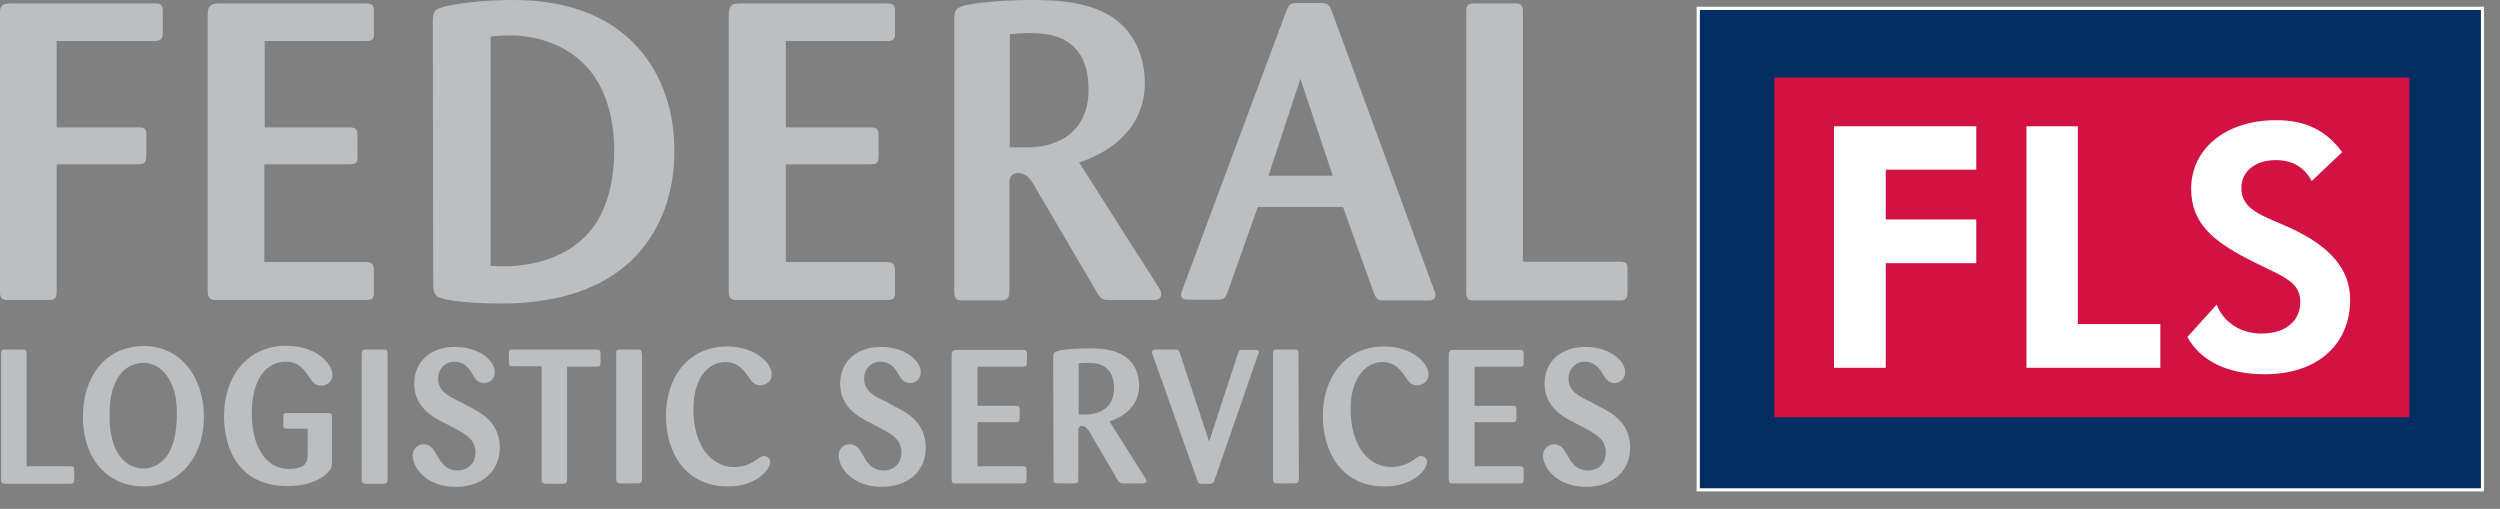 <?xml version="1.0" encoding="utf-8"?>
<!-- Generator: Adobe Illustrator 20.1.0, SVG Export Plug-In . SVG Version: 6.00 Build 0)  -->
<svg version="1.1" id="Capa_1" xmlns="http://www.w3.org/2000/svg" xmlns:xlink="http://www.w3.org/1999/xlink" x="0px" y="0px"
	 viewBox="0 0 657.3 133.8" style="enable-background:new 0 0 657.3 133.8;" xml:space="preserve">
<rect x="0" y="0" width="657.3" height="133.8" fill="#808080" stroke="none"/>
<style type="text/css">
	.st0{clip-path:url(#SVGID_2_);fill:#BCBEC0;}
	.st1{fill:#002D62;}
	.st2{clip-path:url(#SVGID_4_);fill:none;stroke:#FFFFFF;stroke-width:0.842;stroke-miterlimit:3.864;}
	.st3{fill:#D11242;}
	.st4{fill:#FFFFFF;}
	.st5{clip-path:url(#SVGID_6_);fill:#FFFFFF;}
</style>
<g>
	<defs>
		<rect id="SVGID_1_" width="653.1" height="129.2"/>
	</defs>
	<clipPath id="SVGID_2_">
		<use xlink:href="#SVGID_1_"  style="overflow:visible;"/>
	</clipPath>
	<path class="st0" d="M36.1,43.2c1.3,0,2.1-0.2,2.3-1.3c0.1-0.4,0.1-5.6,0.1-6.4c0-1.9-0.7-2-2.4-2H14.9V10.8h25.6
		c2.2,0,2.3-0.9,2.3-2.5V2.9c0-1.9-0.8-2-2.4-2H2.4C0.6,1,0,1.5,0,3.5v73c0,2,0.4,2.4,2.4,2.4h10.1c1.7,0,2.4-0.2,2.4-2.3l0-33.4
		H36.1z"/>
	<path class="st0" d="M91.6,43.2c1.8,0,2.4-0.2,2.4-2.2v-5.4c0-1.9-0.7-2.1-2.3-2.1l-22.1,0V10.8h26.2c1.9,0,2.7-0.2,2.5-2.4V3
		c0.1-2.1-1-2.1-2.5-2.1l-38.5,0c-2,0.1-2.7,0.7-2.7,3.1v72.4c0,2.3,0.8,2.5,2.7,2.5h38.5c1.9,0,2.3-0.3,2.5-1.4v-6.4
		c0-2.1-0.9-2.2-2.5-2.2H69.5V43.2H91.6z"/>
	<path class="st0" d="M128.9,9.6c1.4-0.1,2.8-0.3,4.9-0.3c8.5,0,16.8,3.2,21.9,10c1.8,2.5,5.7,8.5,5.8,20.2c0,9.8-2.7,16.4-5.5,20.2
		c-5.2,7-14,10.3-23.6,10.3c-0.9,0-1.9,0-3.4-0.1V9.6z M113.9,75c0.1,2.2,0.6,3,2.2,3.4c3.1,1.1,11.4,1.4,15.9,1.4
		c12.7,0,25.9-3,34.8-12.1c3.1-3.2,10.5-11.8,10.5-27.9c0-17.3-8.2-26.3-12.2-29.9C154.7,0.6,141.1,0,134.5,0
		c-7.2,0-15.9,1-18.8,2.1c-1,0.3-1.9,0.8-1.9,3.3L113.9,75z"/>
	<path class="st0" d="M228.6,43.2c1.8,0,2.4-0.2,2.4-2.2v-5.4c0-1.9-0.7-2.1-2.3-2.1h-22.1V10.8h26.2c1.9,0,2.7-0.2,2.5-2.4V3
		c0.1-2.1-1-2.1-2.5-2.1h-38.5c-2,0.1-2.7,0.7-2.7,3.1v72.4c0,2.3,0.8,2.5,2.7,2.5l38.5,0c1.9,0,2.3-0.3,2.5-1.4v-6.4
		c0-2.1-0.9-2.2-2.5-2.2h-26.2V43.2H228.6z"/>
	<path class="st0" d="M265.5,9c1.1-0.1,2.7-0.3,5-0.3c4.3,0,15.7,0,15.7,14.9c0,10.3-6.9,14.3-13.5,15c-1.8,0.2-3.1,0.2-7.2,0.1V9z
		 M250.9,76.7c0,2.1,0.9,2.3,2.4,2.3h9.6c2.1,0,2.5-0.7,2.5-2.7V48.4c0-1,0-2.9,2.3-2.9c2.2,0,3.4,1.9,4,2.9l16.6,28.3
		c1.1,1.9,1.3,2.1,3.6,2.2h11.2c0.8,0,2.2,0,2.2-1.6c0-0.7-0.4-1.4-0.9-2.1l-20.7-32.5c7.7-2.4,17.3-8.7,17.3-20.9
		c0-6.2-2.3-12.3-7.2-16.3C287.3,0.3,277.5,0,271,0c-7.2,0-15.8,0.8-18.2,1.7c-1.5,0.6-1.9,1.1-1.9,3.6L250.9,76.7z"/>
	<path class="st0" d="M333.5,46.2l8.4-25.5l8.5,25.5H333.5z M361.2,77c0.8,1.9,1.2,2,3.1,2h11.2c0.8,0,1.9-0.1,1.9-1.4
		c0-0.4-0.1-0.9-0.4-1.5L350,2.5c-0.7-1.4-1-1.7-2.7-1.7h-6.4c-1.8,0-2.1,0.6-2.7,2.1l-27,72.4c-0.1,0.2-0.7,1.9-0.7,2.1
		c0,1.4,1.3,1.4,2.1,1.4h7.3c1.9,0,2.2-0.3,2.9-2.1l7.9-22.3h22.4L361.2,77z"/>
	<path class="st0" d="M400.4,3.1c0-1.9-0.6-2.2-2.3-2.2h-10.3c-1.7,0-2.3,0.3-2.3,2.2v73.7c0,2,0.8,2.2,2.2,2.2h37.8
		c1.9,0,2.3-0.3,2.4-2.2V71c0-1.8-0.3-2.2-2.2-2.2h-25.3V3.1z"/>
	<path class="st0" d="M7,92.9c0-0.8-0.3-1-1.1-1H1.3c-0.8,0-1,0.1-1,1v33.3c0,0.9,0.4,1,1,1h17.1c0.8,0,1-0.1,1.1-1v-2.6
		c0-0.8-0.2-1-1-1H7V92.9z"/>
	<path class="st0" d="M46.5,108.7c0,3.4-0.4,7.3-2,10.2c-1.8,3.2-4.6,4.3-6.8,4.3c-1.9,0-7.1-1-8.5-9.1c-0.3-1.4-0.4-3-0.4-5
		c0-2.7,0.2-9.8,5.1-12.7c1.1-0.6,2.4-1,3.7-1c1,0,4.2,0.1,6.6,3.9C46.2,102.3,46.5,106,46.5,108.7 M53.6,108.6
		C53.2,99.2,47.7,91,37.8,91c-10.2,0-16,8.2-16,18.5c0,12.1,7.4,18.4,15.9,18.4C47.3,127.9,54,119.8,53.6,108.6"/>
	<path class="st0" d="M80.9,119.1c0,1.5-0.1,2.5-1.1,3.3c-0.9,0.6-2.3,0.9-3.7,0.9c-6.6,0-9.9-6.4-9.9-14.7c0-9,3.9-13.5,8.9-13.5
		c3.5,0,5,2.3,6.1,3.9c0.8,1.2,1.5,2.4,3.3,2.4c1.6,0,2.9-1.2,2.9-2.9c0-2.6-3.9-7.6-12.2-7.6c-9.9,0-16.3,7.8-16.3,18.5
		c0,8.7,4,18.4,16.7,18.4c5.9,0,9.4-2.1,10.9-3.9c0.8-0.9,0.8-1.4,0.8-2.8v-11.3c0-0.9-0.1-1.2-1.1-1.2H75.6c-0.7,0-1.1,0-1.1,0.9
		c0,0.8,0,2.4,0,2.6c0.1,0.5,0.4,0.6,1.1,0.6l5.3,0V119.1z"/>
	<path class="st0" d="M101.9,92.9c0-0.9-0.3-1-1-1l-4.7,0c-0.9,0-1,0.4-1.1,1.1l0,33.1c0,0.9,0.4,1.1,1.1,1.1h4.6
		c0.6,0,1.1-0.2,1.1-1.1L101.9,92.9z"/>
	<path class="st0" d="M121.1,105.7c-3.4-1.6-5.9-2.9-5.9-6.2c0-2.5,1.8-4.4,4.3-4.4c2.7,0,4,2,4.8,3.4c0.7,1.1,1.3,2.2,3,2.2
		c1.6,0,2.8-1.2,2.8-2.9c0-2.8-3.9-6.6-10.5-6.6c-6.2,0-10.7,3.7-10.7,9.7c0,6,4.9,8.7,6.8,9.7l2.7,1.4c4,2.1,6.6,3.4,6.6,7
		c0,2.8-2,4.7-4.7,4.7c-3.3,0-4.7-2.7-5.4-4c-0.8-1.3-1.5-2.9-3.5-2.9c-1.2,0-2.9,0.8-2.9,3c0,2.9,3.3,8.2,11.4,8.2
		c6.5,0,11.5-3.8,11.5-10.3c0-6.6-4.9-9.2-8.1-10.8L121.1,105.7z"/>
	<path class="st0" d="M156.8,96.4c0.9,0,1.1-0.3,1.1-1.1v-2.4c0-0.9-0.4-1-1.1-1h-21.9c-0.8,0-1.1,0.1-1.1,1v2.3
		c0,0.8,0.2,1.1,1.1,1.1h7.5V126c0,1,0.3,1.1,1.2,1.2h4.5c0.8,0,1-0.4,1-1.2V96.4H156.8z"/>
	<path class="st0" d="M168.7,92.9c0-0.9-0.3-1-1-1h-4.7c-0.9,0-1,0.3-1,1v33.1c0,0.9,0.4,1,1.1,1.1h4.6c0.6,0,1.1-0.2,1.1-1.1V92.9z
		"/>
	<path class="st0" d="M197.3,99.8c0.6,0.9,1.4,1.5,2.6,1.5c1.7,0,3-1.2,3-2.9c0-3-4.4-7.3-11.7-7.3c-10.3,0-16.1,8.2-16.1,18.2
		c0,9.6,5,18.6,16.3,18.6c7.2,0,11.1-4.3,11.1-6.4c0-1-0.8-1.6-1.6-1.6c-0.6,0-0.9,0.2-1.9,0.9c-0.8,0.6-2.9,2-6,2
		c-5.8,0-10.7-5.4-10.7-15.2c0-8,3.8-12.4,8.4-12.4C194.3,95.2,195.8,97.6,197.3,99.8"/>
	<path class="st0" d="M233.1,105.7c-3.4-1.6-5.9-2.9-5.9-6.2c0-2.5,1.8-4.4,4.3-4.4c2.7,0,4,2,4.8,3.4c0.6,1.1,1.3,2.2,3,2.2
		c1.6,0,2.8-1.2,2.8-2.9c0-2.8-3.9-6.6-10.5-6.6c-6.2,0-10.7,3.7-10.7,9.7c0,6,4.9,8.7,6.8,9.7l2.7,1.4c4,2.1,6.6,3.4,6.6,7
		c0,2.8-2,4.7-4.7,4.7c-3.3,0-4.7-2.7-5.4-4c-0.8-1.3-1.5-2.9-3.5-2.9c-1.2,0-2.9,0.8-2.9,3c0,2.9,3.3,8.2,11.4,8.2
		c6.5,0,11.5-3.8,11.5-10.3c0-6.6-4.9-9.2-8.1-10.8L233.1,105.7z"/>
	<path class="st0" d="M267,111c0.8,0,1.1-0.1,1.1-1v-2.4c0-0.8-0.3-0.9-1.1-0.9h-10V96.4h11.8c0.8,0,1.2-0.1,1.2-1.1v-2.4
		c0-0.9-0.5-0.9-1.2-0.9h-17.4c-0.9,0.1-1.2,0.3-1.2,1.4V126c0,1.1,0.4,1.1,1.2,1.1h17.4c0.8,0,1-0.1,1.1-0.6v-2.9
		c0-0.9-0.4-1-1.1-1l-11.8,0V111H267z"/>
	<path class="st0" d="M283.6,95.5c0.5,0,1.2-0.1,2.2-0.1c2,0,7.1,0,7.1,6.7c0,4.6-3.1,6.4-6.1,6.8c-0.8,0.1-1.4,0.1-3.2,0.1V95.5z
		 M277,126.1c0,0.9,0.4,1,1.1,1h4.3c0.9,0,1.1-0.3,1.1-1.2v-12.6c0-0.4,0-1.3,1-1.3c1,0,1.5,0.9,1.8,1.3l7.5,12.8
		c0.5,0.8,0.6,0.9,1.6,1h5c0.3,0,1,0,1-0.7c0-0.3-0.2-0.6-0.4-0.9l-9.3-14.7c3.5-1.1,7.8-3.9,7.8-9.4c0-2.8-1-5.5-3.2-7.3
		c-3-2.4-7.4-2.5-10.3-2.5c-3.2,0-7.1,0.3-8.2,0.8c-0.7,0.3-0.9,0.5-0.9,1.6L277,126.1z"/>
	<path class="st0" d="M310.2,92.8c-0.3-0.9-0.5-0.9-1.4-0.9l-4.9,0c-0.4,0-1,0-1,0.7c0,0.2,0.1,0.3,0.2,0.8l11.7,32.9
		c0.2,0.6,0.3,0.8,0.8,0.9h2.4c0.8,0,1-0.2,1.3-0.9l11.4-32.9c0.3-0.6,0.3-0.7,0.3-0.8c0-0.6-0.5-0.6-1-0.6h-3.3
		c-0.7,0-1,0.1-1.2,0.9l-7.6,23.2L310.2,92.8z"/>
	<path class="st0" d="M341.4,92.9c0-0.9-0.3-1-1-1h-4.7c-0.9,0-1,0.3-1,1v33.1c0,0.9,0.4,1.1,1.1,1.1h4.6c0.6,0,1.1-0.2,1.1-1.1
		L341.4,92.9z"/>
	<path class="st0" d="M370,99.8c0.6,0.9,1.4,1.5,2.6,1.5c1.6,0,3-1.2,3-2.9c0-3-4.4-7.3-11.7-7.3c-10.3,0-16.1,8.2-16.1,18.2
		c0,9.6,5,18.6,16.3,18.6c7.2,0,11.1-4.3,11.1-6.4c0-1-0.7-1.6-1.6-1.6c-0.6,0-0.8,0.2-1.8,0.9c-0.8,0.6-2.9,2-6,2
		c-5.8,0-10.7-5.4-10.7-15.2c0-8,3.8-12.4,8.4-12.4C367,95.2,368.5,97.6,370,99.8"/>
	<path class="st0" d="M397.6,111c0.8,0,1.1-0.1,1.1-1v-2.4c0-0.8-0.3-0.9-1-0.9h-10V96.4h11.8c0.8,0,1.2-0.1,1.1-1.1v-2.4
		c0-0.9-0.5-0.9-1.1-0.9h-17.4c-0.9,0-1.2,0.3-1.2,1.4V126c0,1,0.4,1.1,1.2,1.1h17.4c0.8,0,1.1-0.1,1.1-0.6v-2.9c0-0.9-0.4-1-1.1-1
		h-11.8V111H397.6z"/>
	<path class="st0" d="M418.3,105.7c-3.4-1.6-5.9-2.9-5.9-6.2c0-2.5,1.8-4.4,4.3-4.4c2.7,0,4,2,4.8,3.4c0.7,1.1,1.3,2.2,3,2.2
		c1.6,0,2.8-1.2,2.8-2.9c0-2.8-3.9-6.6-10.5-6.6c-6.2,0-10.7,3.7-10.7,9.7c0,6,4.9,8.7,6.8,9.7l2.7,1.4c4,2.1,6.6,3.4,6.6,7
		c0,2.8-2,4.7-4.7,4.7c-3.3,0-4.7-2.7-5.4-4c-0.8-1.3-1.5-2.9-3.5-2.9c-1.2,0-2.9,0.9-2.9,3c0,2.9,3.3,8.2,11.4,8.2
		c6.5,0,11.5-3.8,11.5-10.3c0-6.6-4.9-9.2-8.1-10.8L418.3,105.7z"/>
</g>
<rect x="446.5" y="2.2" class="st1" width="206.2" height="126.6"/>
<g>
	<defs>
		<rect id="SVGID_3_" width="653.1" height="129.2"/>
	</defs>
	<clipPath id="SVGID_4_">
		<use xlink:href="#SVGID_3_"  style="overflow:visible;"/>
	</clipPath>
	<rect x="446.5" y="2.2" class="st2" width="206.2" height="126.6"/>
</g>
<rect x="466.5" y="20.4" class="st3" width="167" height="89.3"/>
<polygon class="st4" points="482.2,96.7 495.8,96.7 495.8,69.2 519.6,69.2 519.6,57.7 495.8,57.7 495.8,44.6 519.6,44.6 519.6,33.2 
	482.2,33.2 "/>
<polygon class="st4" points="532.8,96.7 568,96.7 568,85.2 546.3,85.2 546.3,33.2 532.8,33.2 "/>
<g>
	<defs>
		<rect id="SVGID_5_" width="653.1" height="129.2"/>
	</defs>
	<clipPath id="SVGID_6_">
		<use xlink:href="#SVGID_5_"  style="overflow:visible;"/>
	</clipPath>
	<path class="st5" d="M575.1,88.6c3.4,6.2,10.4,9.8,20.3,9.8c14.2,0,22.5-8.1,22.5-19.6c0-8-5.2-14-15.8-18.9
		c-7.1-3.2-12.8-4.6-12.8-10.5c0-4.2,3.5-7.3,9-7.3c4.4,0,7.5,1.8,9.5,5.5l8-7.6c-4.3-5.8-9.7-8.4-17.3-8.4
		c-13.8,0-22.4,7.9-22.4,18c0,8.9,5.4,13.5,14.7,18.4c8.7,4.5,14,5.7,14,11.3c0,5-3.7,8.4-10.3,8.4c-5.2,0-9.8-2.8-11.7-7.6
		L575.1,88.6z"/>
</g>
</svg>
